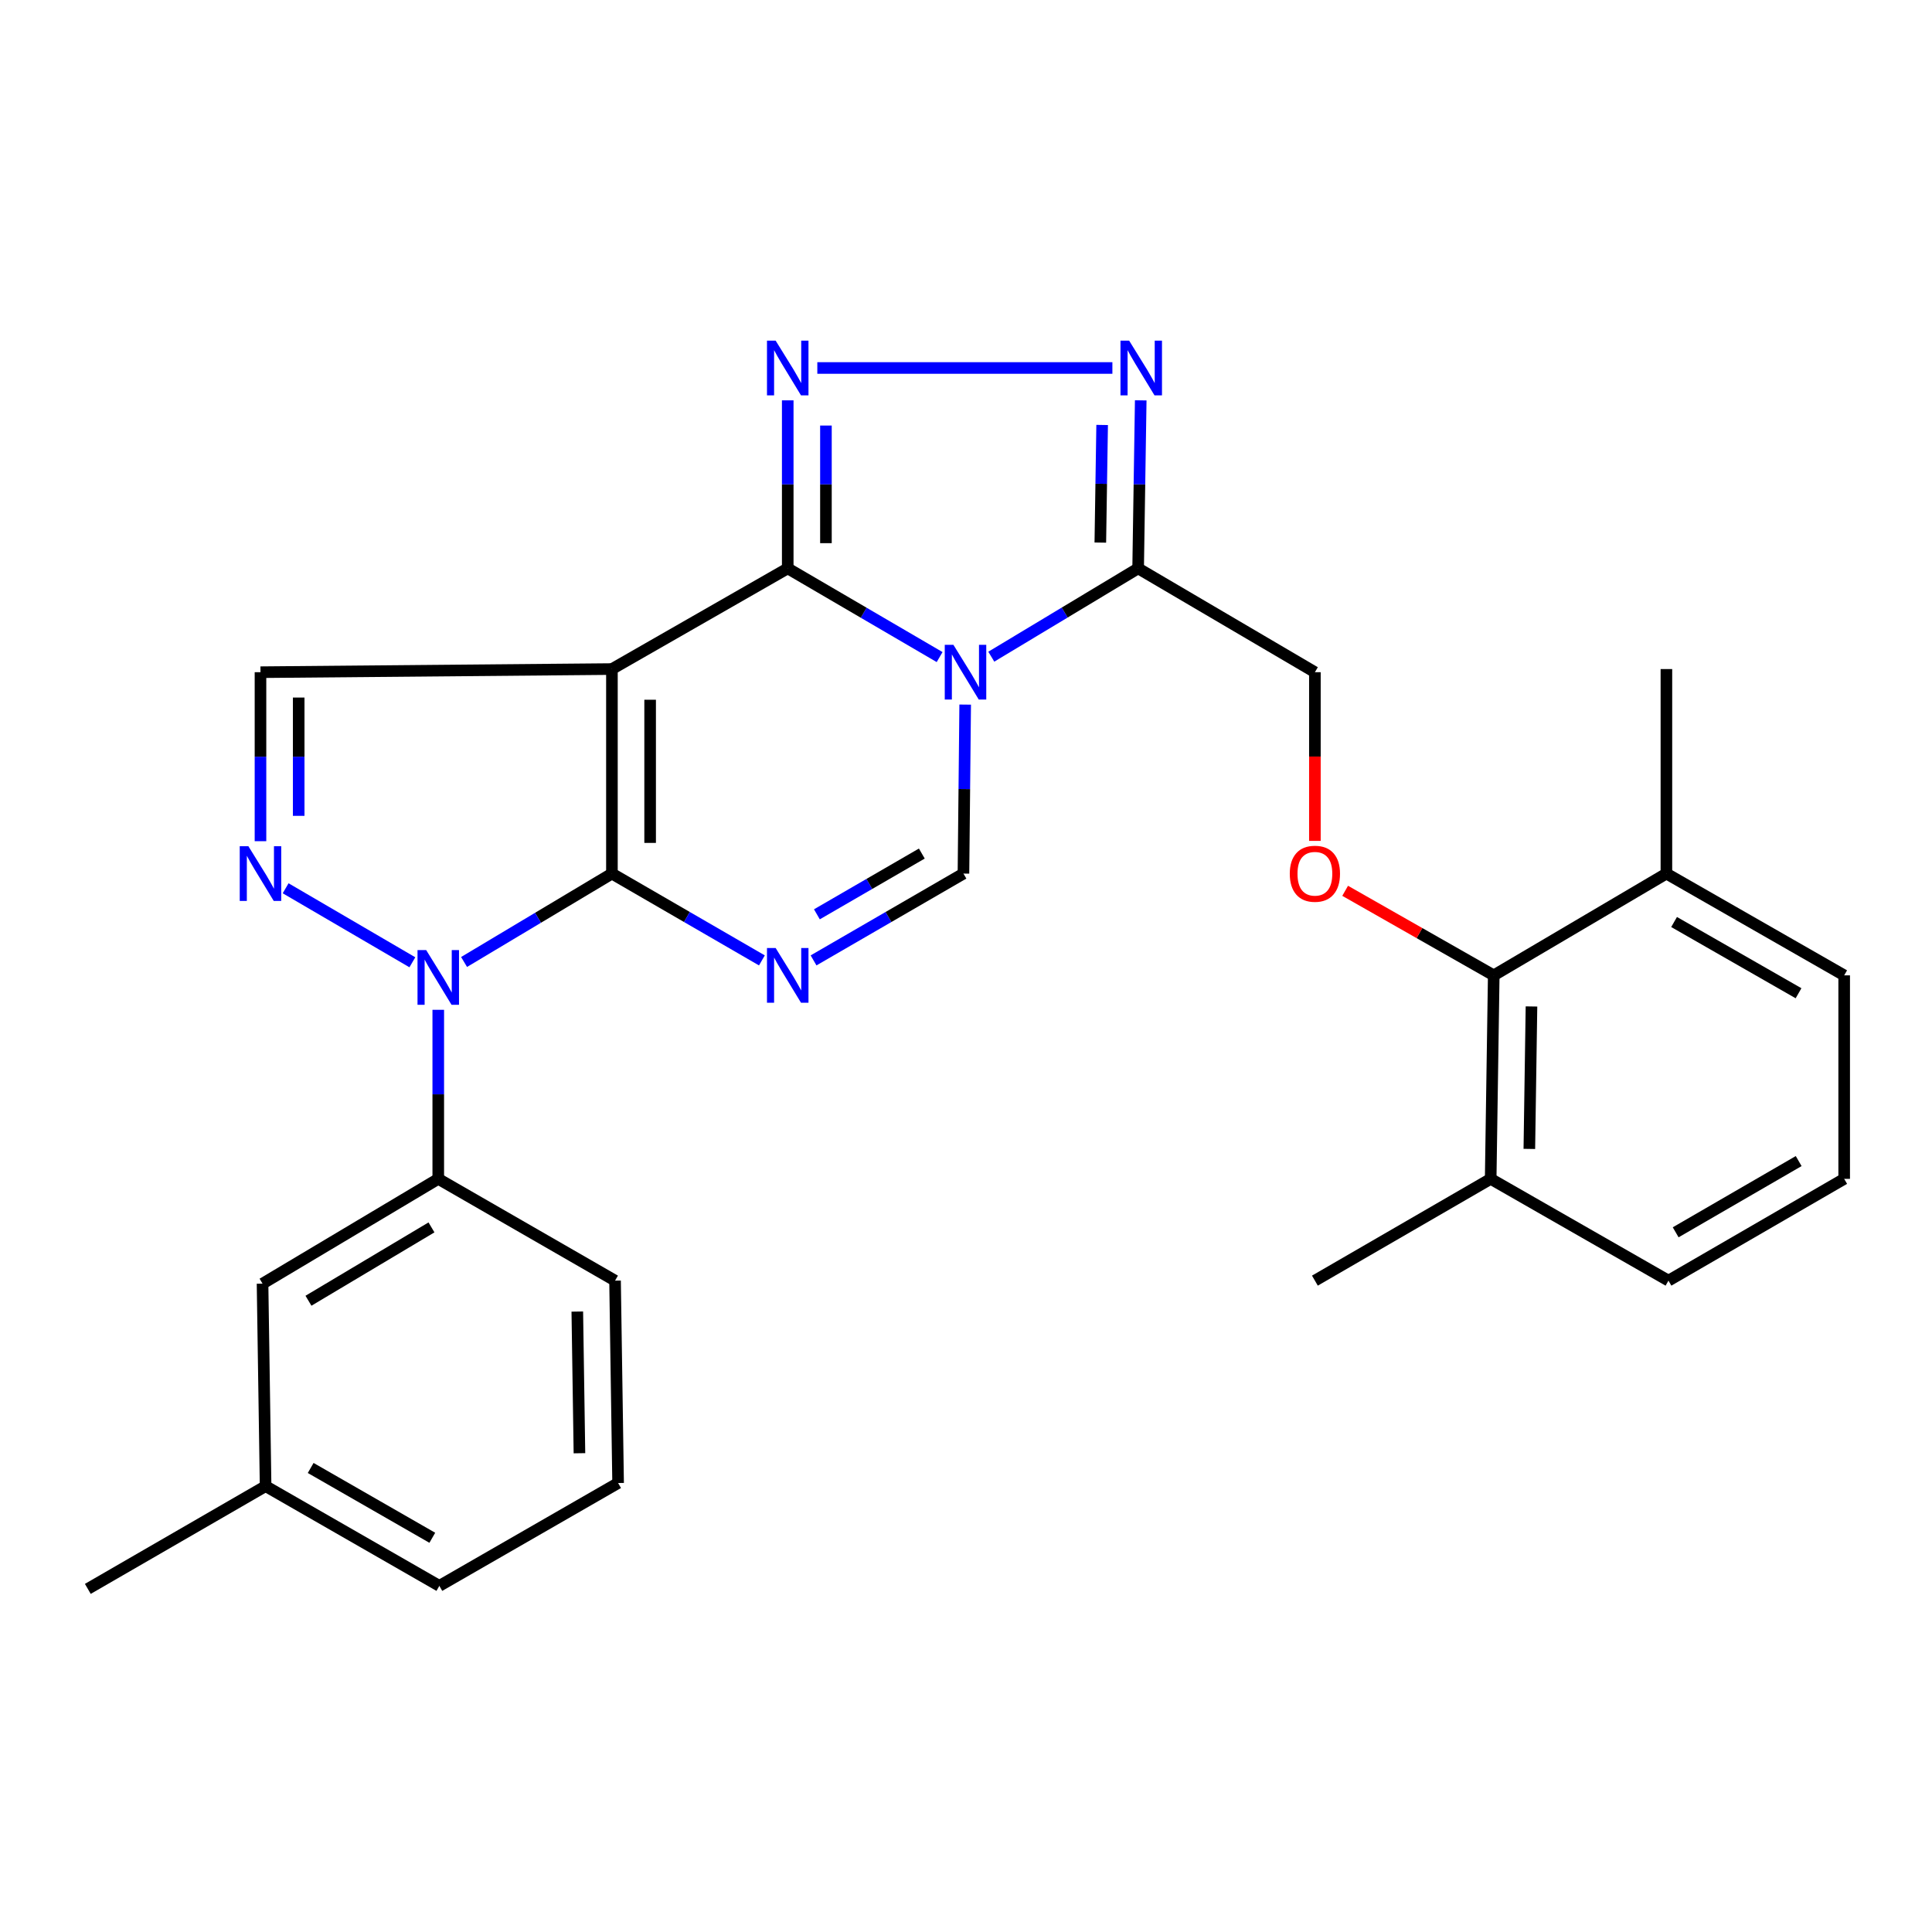 <?xml version='1.0' encoding='iso-8859-1'?>
<svg version='1.1' baseProfile='full'
              xmlns='http://www.w3.org/2000/svg'
                      xmlns:rdkit='http://www.rdkit.org/xml'
                      xmlns:xlink='http://www.w3.org/1999/xlink'
                  xml:space='preserve'
width='1000px' height='1000px' viewBox='0 0 1000 1000'>
<!-- END OF HEADER -->
<rect style='opacity:1.0;fill:#FFFFFF;stroke:none' width='1000' height='1000' x='0' y='0'> </rect>
<path class='bond-1' d='M 316.732,452.166 L 316.732,346.305' style='fill:none;fill-rule:evenodd;stroke:#000000;stroke-width:6px;stroke-linecap:butt;stroke-linejoin:miter;stroke-opacity:1' />
<path class='bond-1' d='M 336.506,436.286 L 336.506,362.184' style='fill:none;fill-rule:evenodd;stroke:#000000;stroke-width:6px;stroke-linecap:butt;stroke-linejoin:miter;stroke-opacity:1' />
<path class='bond-3' d='M 316.732,452.166 L 278.467,475.044' style='fill:none;fill-rule:evenodd;stroke:#000000;stroke-width:6px;stroke-linecap:butt;stroke-linejoin:miter;stroke-opacity:1' />
<path class='bond-3' d='M 278.467,475.044 L 240.202,497.922' style='fill:none;fill-rule:evenodd;stroke:#0000FF;stroke-width:6px;stroke-linecap:butt;stroke-linejoin:miter;stroke-opacity:1' />
<path class='bond-4' d='M 316.732,452.166 L 355.546,474.635' style='fill:none;fill-rule:evenodd;stroke:#000000;stroke-width:6px;stroke-linecap:butt;stroke-linejoin:miter;stroke-opacity:1' />
<path class='bond-4' d='M 355.546,474.635 L 394.36,497.104' style='fill:none;fill-rule:evenodd;stroke:#0000FF;stroke-width:6px;stroke-linecap:butt;stroke-linejoin:miter;stroke-opacity:1' />
<path class='bond-0' d='M 499.576,364.696 L 499.129,408.431' style='fill:none;fill-rule:evenodd;stroke:#0000FF;stroke-width:6px;stroke-linecap:butt;stroke-linejoin:miter;stroke-opacity:1' />
<path class='bond-0' d='M 499.129,408.431 L 498.682,452.166' style='fill:none;fill-rule:evenodd;stroke:#000000;stroke-width:6px;stroke-linecap:butt;stroke-linejoin:miter;stroke-opacity:1' />
<path class='bond-8' d='M 513.094,339.902 L 551.095,317.045' style='fill:none;fill-rule:evenodd;stroke:#0000FF;stroke-width:6px;stroke-linecap:butt;stroke-linejoin:miter;stroke-opacity:1' />
<path class='bond-8' d='M 551.095,317.045 L 589.096,294.187' style='fill:none;fill-rule:evenodd;stroke:#000000;stroke-width:6px;stroke-linecap:butt;stroke-linejoin:miter;stroke-opacity:1' />
<path class='bond-29' d='M 486.343,340.102 L 447.036,317.144' style='fill:none;fill-rule:evenodd;stroke:#0000FF;stroke-width:6px;stroke-linecap:butt;stroke-linejoin:miter;stroke-opacity:1' />
<path class='bond-29' d='M 447.036,317.144 L 407.729,294.187' style='fill:none;fill-rule:evenodd;stroke:#000000;stroke-width:6px;stroke-linecap:butt;stroke-linejoin:miter;stroke-opacity:1' />
<path class='bond-2' d='M 316.732,346.305 L 407.729,294.187' style='fill:none;fill-rule:evenodd;stroke:#000000;stroke-width:6px;stroke-linecap:butt;stroke-linejoin:miter;stroke-opacity:1' />
<path class='bond-10' d='M 316.732,346.305 L 134.826,347.93' style='fill:none;fill-rule:evenodd;stroke:#000000;stroke-width:6px;stroke-linecap:butt;stroke-linejoin:miter;stroke-opacity:1' />
<path class='bond-5' d='M 407.729,294.187 L 407.729,250.704' style='fill:none;fill-rule:evenodd;stroke:#000000;stroke-width:6px;stroke-linecap:butt;stroke-linejoin:miter;stroke-opacity:1' />
<path class='bond-5' d='M 407.729,250.704 L 407.729,207.221' style='fill:none;fill-rule:evenodd;stroke:#0000FF;stroke-width:6px;stroke-linecap:butt;stroke-linejoin:miter;stroke-opacity:1' />
<path class='bond-5' d='M 427.503,281.142 L 427.503,250.704' style='fill:none;fill-rule:evenodd;stroke:#000000;stroke-width:6px;stroke-linecap:butt;stroke-linejoin:miter;stroke-opacity:1' />
<path class='bond-5' d='M 427.503,250.704 L 427.503,220.266' style='fill:none;fill-rule:evenodd;stroke:#0000FF;stroke-width:6px;stroke-linecap:butt;stroke-linejoin:miter;stroke-opacity:1' />
<path class='bond-6' d='M 213.44,498.08 L 147.842,459.768' style='fill:none;fill-rule:evenodd;stroke:#0000FF;stroke-width:6px;stroke-linecap:butt;stroke-linejoin:miter;stroke-opacity:1' />
<path class='bond-11' d='M 226.844,522.676 L 226.844,566.426' style='fill:none;fill-rule:evenodd;stroke:#0000FF;stroke-width:6px;stroke-linecap:butt;stroke-linejoin:miter;stroke-opacity:1' />
<path class='bond-11' d='M 226.844,566.426 L 226.844,610.177' style='fill:none;fill-rule:evenodd;stroke:#000000;stroke-width:6px;stroke-linecap:butt;stroke-linejoin:miter;stroke-opacity:1' />
<path class='bond-7' d='M 421.096,497.101 L 459.889,474.633' style='fill:none;fill-rule:evenodd;stroke:#0000FF;stroke-width:6px;stroke-linecap:butt;stroke-linejoin:miter;stroke-opacity:1' />
<path class='bond-7' d='M 459.889,474.633 L 498.682,452.166' style='fill:none;fill-rule:evenodd;stroke:#000000;stroke-width:6px;stroke-linecap:butt;stroke-linejoin:miter;stroke-opacity:1' />
<path class='bond-7' d='M 422.823,473.249 L 449.978,457.521' style='fill:none;fill-rule:evenodd;stroke:#0000FF;stroke-width:6px;stroke-linecap:butt;stroke-linejoin:miter;stroke-opacity:1' />
<path class='bond-7' d='M 449.978,457.521 L 477.133,441.794' style='fill:none;fill-rule:evenodd;stroke:#000000;stroke-width:6px;stroke-linecap:butt;stroke-linejoin:miter;stroke-opacity:1' />
<path class='bond-9' d='M 423.043,190.468 L 575.769,190.468' style='fill:none;fill-rule:evenodd;stroke:#0000FF;stroke-width:6px;stroke-linecap:butt;stroke-linejoin:miter;stroke-opacity:1' />
<path class='bond-28' d='M 134.826,435.4 L 134.826,391.665' style='fill:none;fill-rule:evenodd;stroke:#0000FF;stroke-width:6px;stroke-linecap:butt;stroke-linejoin:miter;stroke-opacity:1' />
<path class='bond-28' d='M 134.826,391.665 L 134.826,347.93' style='fill:none;fill-rule:evenodd;stroke:#000000;stroke-width:6px;stroke-linecap:butt;stroke-linejoin:miter;stroke-opacity:1' />
<path class='bond-28' d='M 154.6,422.279 L 154.6,391.665' style='fill:none;fill-rule:evenodd;stroke:#0000FF;stroke-width:6px;stroke-linecap:butt;stroke-linejoin:miter;stroke-opacity:1' />
<path class='bond-28' d='M 154.6,391.665 L 154.6,361.051' style='fill:none;fill-rule:evenodd;stroke:#000000;stroke-width:6px;stroke-linecap:butt;stroke-linejoin:miter;stroke-opacity:1' />
<path class='bond-14' d='M 589.096,294.187 L 680.588,347.93' style='fill:none;fill-rule:evenodd;stroke:#000000;stroke-width:6px;stroke-linecap:butt;stroke-linejoin:miter;stroke-opacity:1' />
<path class='bond-30' d='M 589.096,294.187 L 589.769,250.704' style='fill:none;fill-rule:evenodd;stroke:#000000;stroke-width:6px;stroke-linecap:butt;stroke-linejoin:miter;stroke-opacity:1' />
<path class='bond-30' d='M 589.769,250.704 L 590.441,207.222' style='fill:none;fill-rule:evenodd;stroke:#0000FF;stroke-width:6px;stroke-linecap:butt;stroke-linejoin:miter;stroke-opacity:1' />
<path class='bond-30' d='M 569.526,280.836 L 569.996,250.398' style='fill:none;fill-rule:evenodd;stroke:#000000;stroke-width:6px;stroke-linecap:butt;stroke-linejoin:miter;stroke-opacity:1' />
<path class='bond-30' d='M 569.996,250.398 L 570.467,219.961' style='fill:none;fill-rule:evenodd;stroke:#0000FF;stroke-width:6px;stroke-linecap:butt;stroke-linejoin:miter;stroke-opacity:1' />
<path class='bond-15' d='M 226.844,610.177 L 135.891,664.415' style='fill:none;fill-rule:evenodd;stroke:#000000;stroke-width:6px;stroke-linecap:butt;stroke-linejoin:miter;stroke-opacity:1' />
<path class='bond-15' d='M 223.329,635.297 L 159.662,673.263' style='fill:none;fill-rule:evenodd;stroke:#000000;stroke-width:6px;stroke-linecap:butt;stroke-linejoin:miter;stroke-opacity:1' />
<path class='bond-19' d='M 226.844,610.177 L 318.347,662.855' style='fill:none;fill-rule:evenodd;stroke:#000000;stroke-width:6px;stroke-linecap:butt;stroke-linejoin:miter;stroke-opacity:1' />
<path class='bond-12' d='M 773.156,504.843 L 734.703,482.961' style='fill:none;fill-rule:evenodd;stroke:#000000;stroke-width:6px;stroke-linecap:butt;stroke-linejoin:miter;stroke-opacity:1' />
<path class='bond-12' d='M 734.703,482.961 L 696.25,461.079' style='fill:none;fill-rule:evenodd;stroke:#FF0000;stroke-width:6px;stroke-linecap:butt;stroke-linejoin:miter;stroke-opacity:1' />
<path class='bond-16' d='M 773.156,504.843 L 771.574,610.177' style='fill:none;fill-rule:evenodd;stroke:#000000;stroke-width:6px;stroke-linecap:butt;stroke-linejoin:miter;stroke-opacity:1' />
<path class='bond-16' d='M 792.691,520.94 L 791.584,594.674' style='fill:none;fill-rule:evenodd;stroke:#000000;stroke-width:6px;stroke-linecap:butt;stroke-linejoin:miter;stroke-opacity:1' />
<path class='bond-17' d='M 773.156,504.843 L 862.527,452.166' style='fill:none;fill-rule:evenodd;stroke:#000000;stroke-width:6px;stroke-linecap:butt;stroke-linejoin:miter;stroke-opacity:1' />
<path class='bond-13' d='M 680.588,435.24 L 680.588,391.585' style='fill:none;fill-rule:evenodd;stroke:#FF0000;stroke-width:6px;stroke-linecap:butt;stroke-linejoin:miter;stroke-opacity:1' />
<path class='bond-13' d='M 680.588,391.585 L 680.588,347.93' style='fill:none;fill-rule:evenodd;stroke:#000000;stroke-width:6px;stroke-linecap:butt;stroke-linejoin:miter;stroke-opacity:1' />
<path class='bond-18' d='M 135.891,664.415 L 137.473,769.221' style='fill:none;fill-rule:evenodd;stroke:#000000;stroke-width:6px;stroke-linecap:butt;stroke-linejoin:miter;stroke-opacity:1' />
<path class='bond-23' d='M 771.574,610.177 L 863.592,662.855' style='fill:none;fill-rule:evenodd;stroke:#000000;stroke-width:6px;stroke-linecap:butt;stroke-linejoin:miter;stroke-opacity:1' />
<path class='bond-25' d='M 771.574,610.177 L 680.588,662.855' style='fill:none;fill-rule:evenodd;stroke:#000000;stroke-width:6px;stroke-linecap:butt;stroke-linejoin:miter;stroke-opacity:1' />
<path class='bond-22' d='M 862.527,452.166 L 954.545,504.843' style='fill:none;fill-rule:evenodd;stroke:#000000;stroke-width:6px;stroke-linecap:butt;stroke-linejoin:miter;stroke-opacity:1' />
<path class='bond-22' d='M 866.505,477.229 L 930.918,514.103' style='fill:none;fill-rule:evenodd;stroke:#000000;stroke-width:6px;stroke-linecap:butt;stroke-linejoin:miter;stroke-opacity:1' />
<path class='bond-24' d='M 862.527,452.166 L 862.527,346.305' style='fill:none;fill-rule:evenodd;stroke:#000000;stroke-width:6px;stroke-linecap:butt;stroke-linejoin:miter;stroke-opacity:1' />
<path class='bond-27' d='M 137.473,769.221 L 45.455,822.405' style='fill:none;fill-rule:evenodd;stroke:#000000;stroke-width:6px;stroke-linecap:butt;stroke-linejoin:miter;stroke-opacity:1' />
<path class='bond-31' d='M 137.473,769.221 L 227.405,820.844' style='fill:none;fill-rule:evenodd;stroke:#000000;stroke-width:6px;stroke-linecap:butt;stroke-linejoin:miter;stroke-opacity:1' />
<path class='bond-31' d='M 160.808,759.815 L 223.759,795.951' style='fill:none;fill-rule:evenodd;stroke:#000000;stroke-width:6px;stroke-linecap:butt;stroke-linejoin:miter;stroke-opacity:1' />
<path class='bond-20' d='M 318.347,662.855 L 319.929,767.606' style='fill:none;fill-rule:evenodd;stroke:#000000;stroke-width:6px;stroke-linecap:butt;stroke-linejoin:miter;stroke-opacity:1' />
<path class='bond-20' d='M 298.811,678.866 L 299.919,752.192' style='fill:none;fill-rule:evenodd;stroke:#000000;stroke-width:6px;stroke-linecap:butt;stroke-linejoin:miter;stroke-opacity:1' />
<path class='bond-26' d='M 319.929,767.606 L 227.405,820.844' style='fill:none;fill-rule:evenodd;stroke:#000000;stroke-width:6px;stroke-linecap:butt;stroke-linejoin:miter;stroke-opacity:1' />
<path class='bond-21' d='M 954.545,610.177 L 954.545,504.843' style='fill:none;fill-rule:evenodd;stroke:#000000;stroke-width:6px;stroke-linecap:butt;stroke-linejoin:miter;stroke-opacity:1' />
<path class='bond-32' d='M 954.545,610.177 L 863.592,662.855' style='fill:none;fill-rule:evenodd;stroke:#000000;stroke-width:6px;stroke-linecap:butt;stroke-linejoin:miter;stroke-opacity:1' />
<path class='bond-32' d='M 930.992,600.967 L 867.325,637.841' style='fill:none;fill-rule:evenodd;stroke:#000000;stroke-width:6px;stroke-linecap:butt;stroke-linejoin:miter;stroke-opacity:1' />
<path  class='atom-1' d='M 493.487 333.77
L 502.767 348.77
Q 503.687 350.25, 505.167 352.93
Q 506.647 355.61, 506.727 355.77
L 506.727 333.77
L 510.487 333.77
L 510.487 362.09
L 506.607 362.09
L 496.647 345.69
Q 495.487 343.77, 494.247 341.57
Q 493.047 339.37, 492.687 338.69
L 492.687 362.09
L 489.007 362.09
L 489.007 333.77
L 493.487 333.77
' fill='#0000FF'/>
<path  class='atom-4' d='M 220.584 491.749
L 229.864 506.749
Q 230.784 508.229, 232.264 510.909
Q 233.744 513.589, 233.824 513.749
L 233.824 491.749
L 237.584 491.749
L 237.584 520.069
L 233.704 520.069
L 223.744 503.669
Q 222.584 501.749, 221.344 499.549
Q 220.144 497.349, 219.784 496.669
L 219.784 520.069
L 216.104 520.069
L 216.104 491.749
L 220.584 491.749
' fill='#0000FF'/>
<path  class='atom-5' d='M 401.469 490.683
L 410.749 505.683
Q 411.669 507.163, 413.149 509.843
Q 414.629 512.523, 414.709 512.683
L 414.709 490.683
L 418.469 490.683
L 418.469 519.003
L 414.589 519.003
L 404.629 502.603
Q 403.469 500.683, 402.229 498.483
Q 401.029 496.283, 400.669 495.603
L 400.669 519.003
L 396.989 519.003
L 396.989 490.683
L 401.469 490.683
' fill='#0000FF'/>
<path  class='atom-6' d='M 401.469 176.308
L 410.749 191.308
Q 411.669 192.788, 413.149 195.468
Q 414.629 198.148, 414.709 198.308
L 414.709 176.308
L 418.469 176.308
L 418.469 204.628
L 414.589 204.628
L 404.629 188.228
Q 403.469 186.308, 402.229 184.108
Q 401.029 181.908, 400.669 181.228
L 400.669 204.628
L 396.989 204.628
L 396.989 176.308
L 401.469 176.308
' fill='#0000FF'/>
<path  class='atom-7' d='M 128.566 438.006
L 137.846 453.006
Q 138.766 454.486, 140.246 457.166
Q 141.726 459.846, 141.806 460.006
L 141.806 438.006
L 145.566 438.006
L 145.566 466.326
L 141.686 466.326
L 131.726 449.926
Q 130.566 448.006, 129.326 445.806
Q 128.126 443.606, 127.766 442.926
L 127.766 466.326
L 124.086 466.326
L 124.086 438.006
L 128.566 438.006
' fill='#0000FF'/>
<path  class='atom-10' d='M 584.44 176.308
L 593.72 191.308
Q 594.64 192.788, 596.12 195.468
Q 597.6 198.148, 597.68 198.308
L 597.68 176.308
L 601.44 176.308
L 601.44 204.628
L 597.56 204.628
L 587.6 188.228
Q 586.44 186.308, 585.2 184.108
Q 584 181.908, 583.64 181.228
L 583.64 204.628
L 579.96 204.628
L 579.96 176.308
L 584.44 176.308
' fill='#0000FF'/>
<path  class='atom-14' d='M 667.588 452.246
Q 667.588 445.446, 670.948 441.646
Q 674.308 437.846, 680.588 437.846
Q 686.868 437.846, 690.228 441.646
Q 693.588 445.446, 693.588 452.246
Q 693.588 459.126, 690.188 463.046
Q 686.788 466.926, 680.588 466.926
Q 674.348 466.926, 670.948 463.046
Q 667.588 459.166, 667.588 452.246
M 680.588 463.726
Q 684.908 463.726, 687.228 460.846
Q 689.588 457.926, 689.588 452.246
Q 689.588 446.686, 687.228 443.886
Q 684.908 441.046, 680.588 441.046
Q 676.268 441.046, 673.908 443.846
Q 671.588 446.646, 671.588 452.246
Q 671.588 457.966, 673.908 460.846
Q 676.268 463.726, 680.588 463.726
' fill='#FF0000'/>
</svg>
